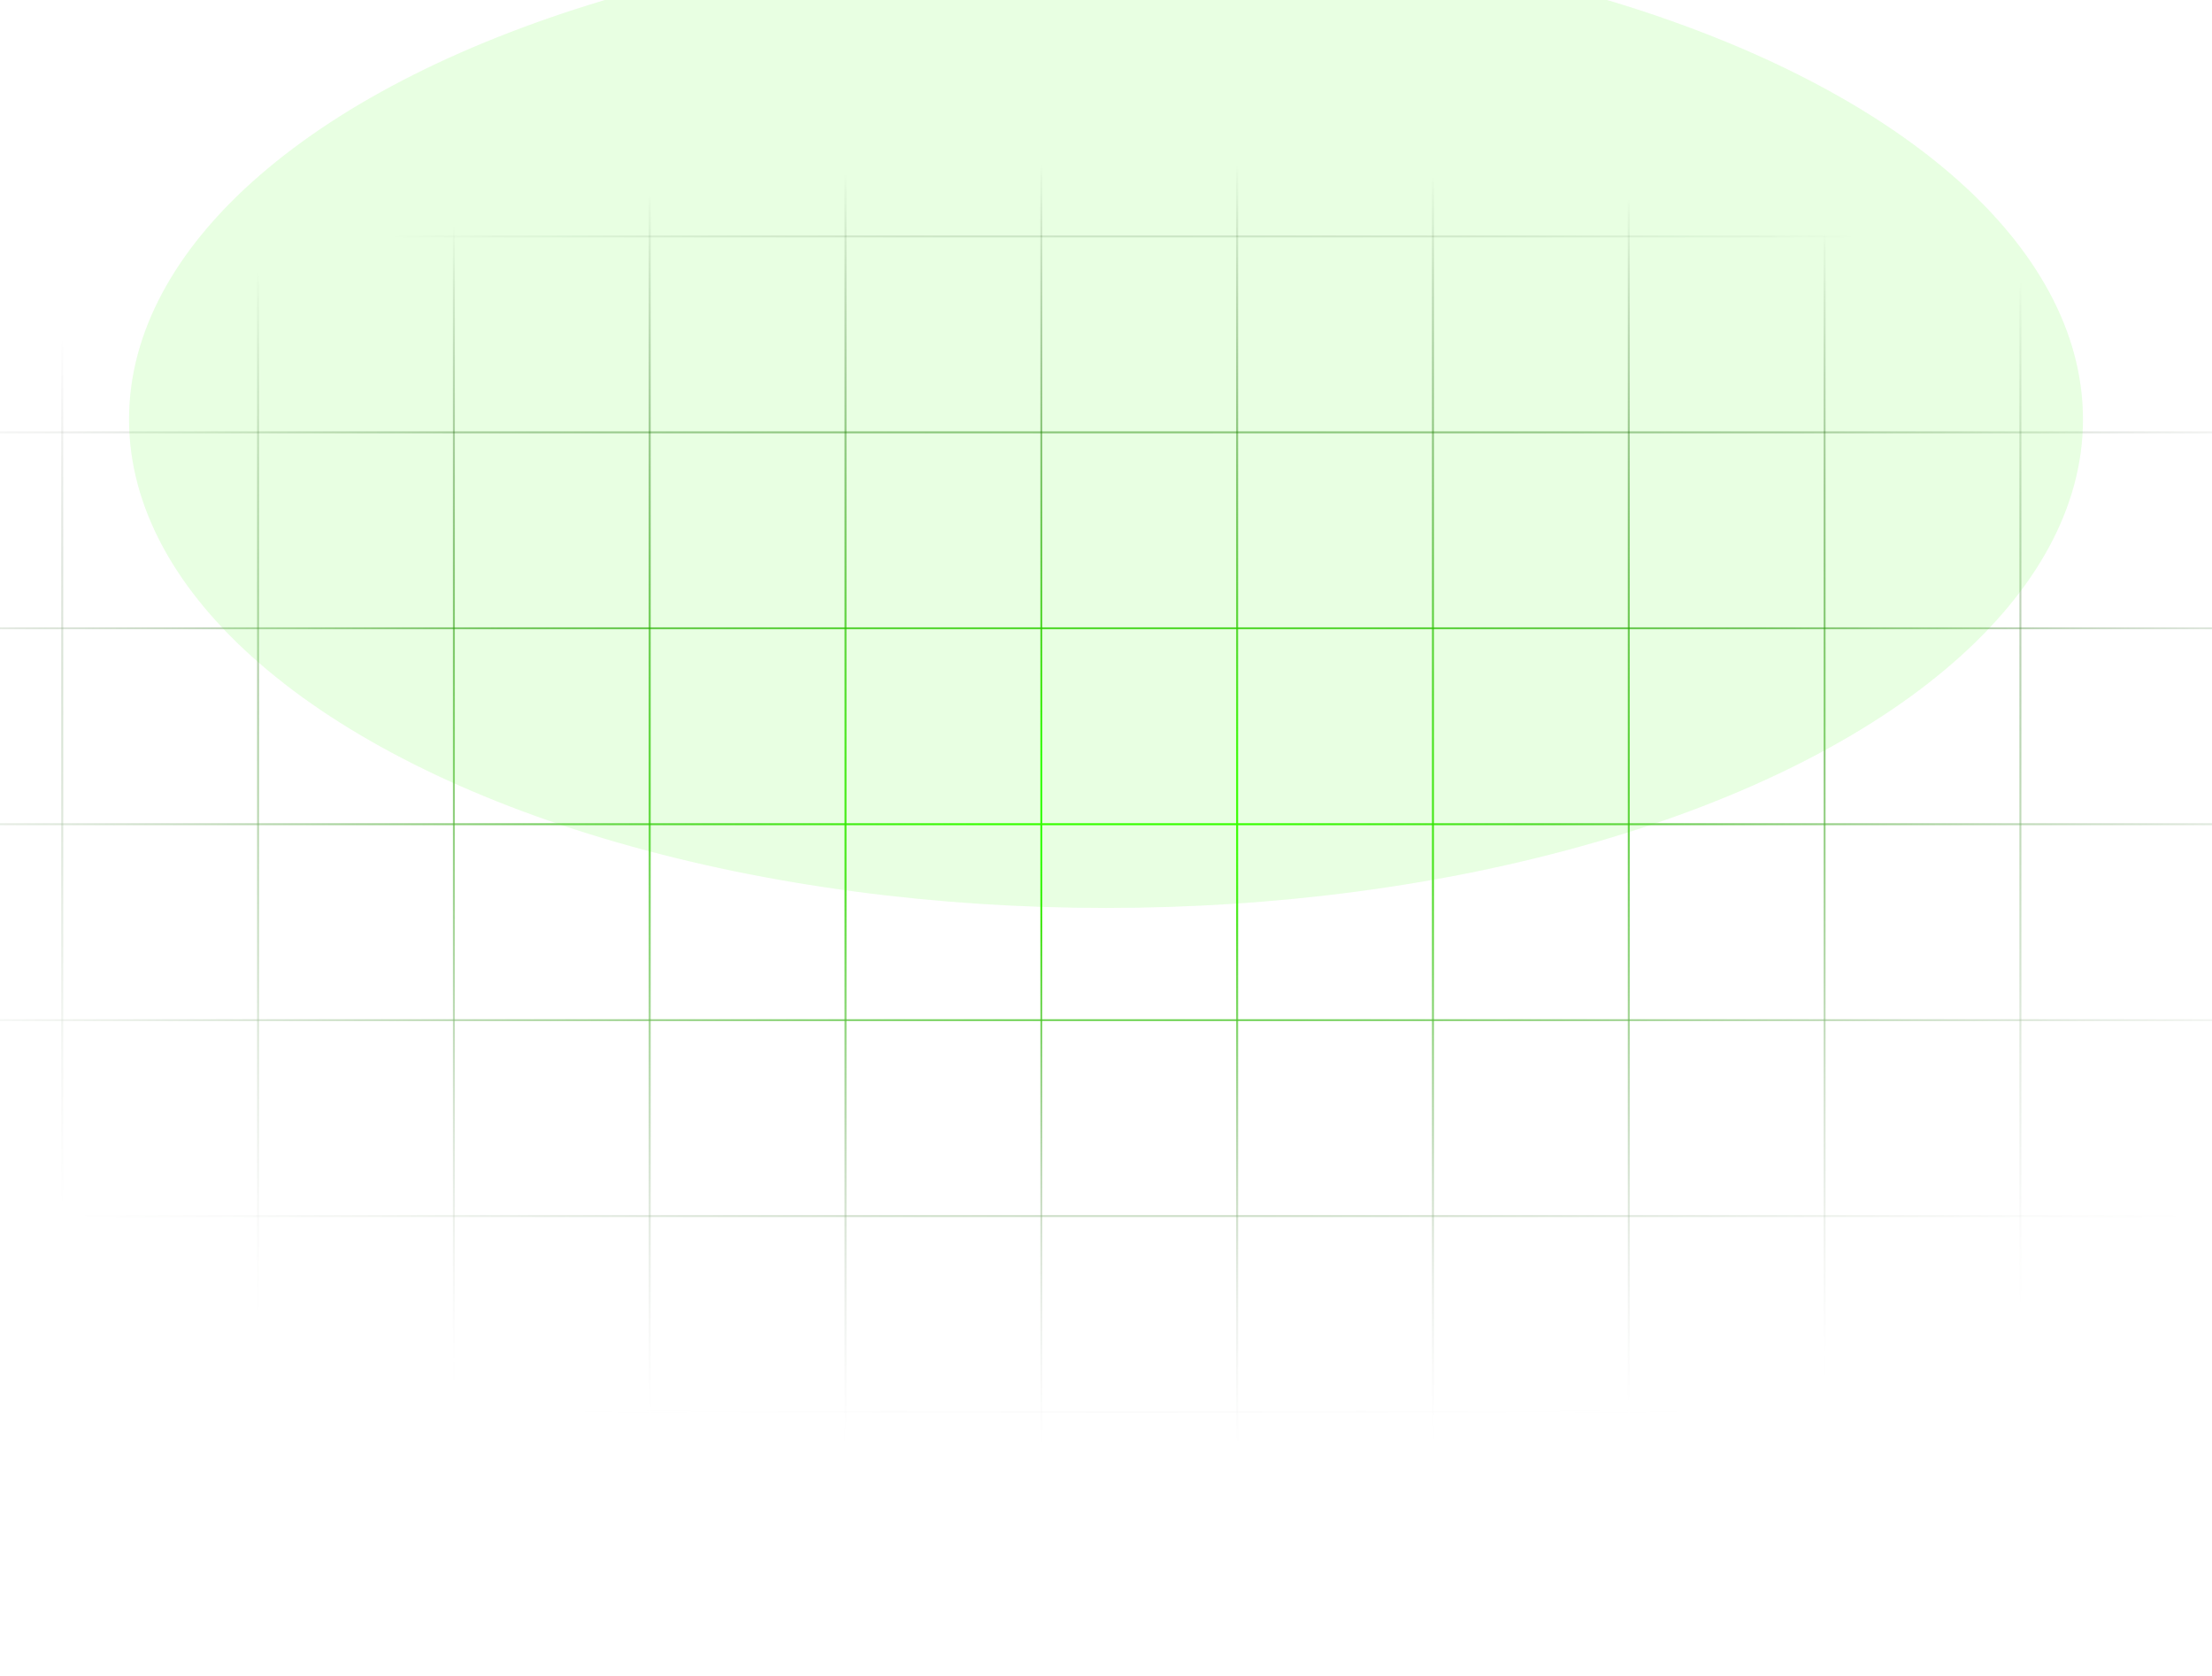 <svg width="1440" height="1091" viewBox="0 0 1440 1091" fill="none" xmlns="http://www.w3.org/2000/svg">
<mask id="mask0_169_3473" style="mask-type:alpha" maskUnits="userSpaceOnUse" x="-135" y="-82" width="1744" height="1076">
<rect x="-135" y="-82" width="1743.24" height="1075.7" fill="url(#paint0_radial_169_3473)"/>
</mask>
<g mask="url(#mask0_169_3473)">
<g opacity="0.03">
<path d="M-38.991 25.714H1777.21V26.976H-38.991V25.714Z" fill="white"/>
<path d="M-38.991 153.252H1777.21V154.514H-38.991V153.252Z" fill="white"/>
<path d="M-38.991 280.79H1777.21V282.052H-38.991V280.79Z" fill="white"/>
<path d="M-38.991 408.328H1777.21V409.591H-38.991V408.328Z" fill="white"/>
<path d="M-38.991 535.866H1777.21V537.129H-38.991V535.866Z" fill="white"/>
<path d="M-38.991 663.404H1777.21V664.667H-38.991V663.404Z" fill="white"/>
<path d="M-38.991 790.942H1777.21V792.205H-38.991V790.942Z" fill="white"/>
<path d="M-38.991 918.48H1777.21V919.743H-38.991V918.48Z" fill="white"/>
<path d="M-38.991 1046.02H1777.21V1047.28H-38.991V1046.02Z" fill="white"/>
<path d="M1825.8 -75.307V1126.83H1824.54L1824.54 -75.307L1825.8 -75.307Z" fill="white"/>
<path d="M1698.33 -75.307V1126.83H1697.07L1697.07 -75.307L1698.33 -75.307Z" fill="white"/>
<path d="M1570.85 -75.307V1126.83H1569.59L1569.59 -75.307L1570.85 -75.307Z" fill="white"/>
<path d="M1443.38 -75.307V1126.83H1442.12L1442.12 -75.307L1443.38 -75.307Z" fill="white"/>
<path d="M1315.9 -75.307V1126.83H1314.64L1314.64 -75.307L1315.9 -75.307Z" fill="white"/>
<path d="M1188.43 -75.307V1126.83H1187.17L1187.17 -75.307L1188.43 -75.307Z" fill="white"/>
<path d="M1060.95 -75.307V1126.83H1059.69L1059.69 -75.307L1060.95 -75.307Z" fill="white"/>
<path d="M933.479 -75.307L933.478 1126.83H932.216L932.216 -75.307L933.479 -75.307Z" fill="white"/>
<path d="M806.004 -75.307L806.004 1126.83H804.742L804.742 -75.307L806.004 -75.307Z" fill="white"/>
<path d="M678.529 -75.307L678.529 1126.83H677.267L677.267 -75.307L678.529 -75.307Z" fill="white"/>
<path d="M551.054 -75.307L551.054 1126.83H549.792L549.792 -75.307L551.054 -75.307Z" fill="white"/>
<path d="M423.579 -75.307L423.579 1126.83H422.317L422.317 -75.307L423.579 -75.307Z" fill="white"/>
<path d="M296.104 -75.307L296.104 1126.83H294.842L294.842 -75.307L296.104 -75.307Z" fill="white"/>
<path d="M168.63 -75.307L168.63 1126.83H167.368L167.368 -75.307L168.63 -75.307Z" fill="white"/>
<path d="M41.155 -75.307L41.155 1126.83H39.893L39.893 -75.307L41.155 -75.307Z" fill="white"/>
<path d="M-86.32 -75.307L-86.32 1126.83H-87.582L-87.582 -75.307L-86.32 -75.307Z" fill="white"/>
</g>
<path d="M-38.991 25.714H1777.21V26.976H-38.991V25.714Z" fill="url(#paint1_radial_169_3473)"/>
<path d="M-38.991 153.252H1777.21V154.514H-38.991V153.252Z" fill="url(#paint2_radial_169_3473)"/>
<path d="M-38.991 280.79H1777.21V282.052H-38.991V280.79Z" fill="url(#paint3_radial_169_3473)"/>
<path d="M-38.991 408.328H1777.21V409.591H-38.991V408.328Z" fill="url(#paint4_radial_169_3473)"/>
<path d="M-38.991 535.866H1777.21V537.129H-38.991V535.866Z" fill="url(#paint5_radial_169_3473)"/>
<path d="M-38.991 663.404H1777.21V664.667H-38.991V663.404Z" fill="url(#paint6_radial_169_3473)"/>
<path d="M-38.991 790.942H1777.21V792.205H-38.991V790.942Z" fill="url(#paint7_radial_169_3473)"/>
<path d="M-38.991 918.48H1777.21V919.743H-38.991V918.48Z" fill="url(#paint8_radial_169_3473)"/>
<path d="M-38.991 1046.02H1777.21V1047.28H-38.991V1046.02Z" fill="url(#paint9_radial_169_3473)"/>
<path d="M1825.8 -75.307V1126.83H1824.54L1824.54 -75.307L1825.8 -75.307Z" fill="url(#paint10_radial_169_3473)"/>
<path d="M1698.33 -75.307V1126.83H1697.07L1697.07 -75.307L1698.33 -75.307Z" fill="url(#paint11_radial_169_3473)"/>
<path d="M1570.85 -75.307V1126.83H1569.59L1569.59 -75.307L1570.85 -75.307Z" fill="url(#paint12_radial_169_3473)"/>
<path d="M1443.38 -75.307V1126.83H1442.12L1442.12 -75.307L1443.38 -75.307Z" fill="url(#paint13_radial_169_3473)"/>
<path d="M1315.9 -75.307V1126.83H1314.64L1314.64 -75.307L1315.9 -75.307Z" fill="url(#paint14_radial_169_3473)"/>
<path d="M1188.43 -75.307V1126.83H1187.17L1187.17 -75.307L1188.43 -75.307Z" fill="url(#paint15_radial_169_3473)"/>
<path d="M1060.95 -75.307V1126.83H1059.69L1059.69 -75.307L1060.95 -75.307Z" fill="url(#paint16_radial_169_3473)"/>
<path d="M933.479 -75.307L933.478 1126.83H932.216L932.216 -75.307L933.479 -75.307Z" fill="url(#paint17_radial_169_3473)"/>
<path d="M806.004 -75.307L806.004 1126.83H804.742L804.742 -75.307L806.004 -75.307Z" fill="url(#paint18_radial_169_3473)"/>
<path d="M678.529 -75.307L678.529 1126.83H677.267L677.267 -75.307L678.529 -75.307Z" fill="url(#paint19_radial_169_3473)"/>
<path d="M551.054 -75.307L551.054 1126.83H549.792L549.792 -75.307L551.054 -75.307Z" fill="url(#paint20_radial_169_3473)"/>
<path d="M423.579 -75.307L423.579 1126.83H422.317L422.317 -75.307L423.579 -75.307Z" fill="url(#paint21_radial_169_3473)"/>
<path d="M296.104 -75.307L296.104 1126.83H294.842L294.842 -75.307L296.104 -75.307Z" fill="url(#paint22_radial_169_3473)"/>
<path d="M168.63 -75.307L168.63 1126.83H167.368L167.368 -75.307L168.63 -75.307Z" fill="url(#paint23_radial_169_3473)"/>
<path d="M41.155 -75.307L41.155 1126.83H39.893L39.893 -75.307L41.155 -75.307Z" fill="url(#paint24_radial_169_3473)"/>
<path d="M-86.32 -75.307L-86.32 1126.83H-87.582L-87.582 -75.307L-86.32 -75.307Z" fill="url(#paint25_radial_169_3473)"/>
</g>
<g filter="url(#filter0_f_169_3473)">
<ellipse cx="720" cy="273" rx="636" ry="318" fill="#37FF00" fill-opacity="0.06"/>
</g>
<g filter="url(#filter1_f_169_3473)">
<ellipse cx="720" cy="273" rx="636" ry="318" fill="#37FF00" fill-opacity="0.06"/>
</g>
<defs>
<filter id="filter0_f_169_3473" x="-416" y="-545" width="2272" height="1636" filterUnits="userSpaceOnUse" color-interpolation-filters="sRGB">
<feFlood flood-opacity="0" result="BackgroundImageFix"/>
<feBlend mode="normal" in="SourceGraphic" in2="BackgroundImageFix" result="shape"/>
<feGaussianBlur stdDeviation="250" result="effect1_foregroundBlur_169_3473"/>
</filter>
<filter id="filter1_f_169_3473" x="-416" y="-545" width="2272" height="1636" filterUnits="userSpaceOnUse" color-interpolation-filters="sRGB">
<feFlood flood-opacity="0" result="BackgroundImageFix"/>
<feBlend mode="normal" in="SourceGraphic" in2="BackgroundImageFix" result="shape"/>
<feGaussianBlur stdDeviation="250" result="effect1_foregroundBlur_169_3473"/>
</filter>
<radialGradient id="paint0_radial_169_3473" cx="0" cy="0" r="1" gradientUnits="userSpaceOnUse" gradientTransform="translate(736.622 293.211) rotate(90) scale(700.487 1000.38)">
<stop offset="0.447" stop-color="white"/>
<stop offset="1" stop-color="white" stop-opacity="0"/>
</radialGradient>
<radialGradient id="paint1_radial_169_3473" cx="0" cy="0" r="1" gradientUnits="userSpaceOnUse" gradientTransform="translate(731.001 526) rotate(90) scale(421 1014.54)">
<stop offset="0.094" stop-color="#37FF00"/>
<stop offset="1" stop-opacity="0"/>
</radialGradient>
<radialGradient id="paint2_radial_169_3473" cx="0" cy="0" r="1" gradientUnits="userSpaceOnUse" gradientTransform="translate(731.001 526) rotate(90) scale(421 1014.54)">
<stop offset="0.094" stop-color="#37FF00"/>
<stop offset="1" stop-opacity="0"/>
</radialGradient>
<radialGradient id="paint3_radial_169_3473" cx="0" cy="0" r="1" gradientUnits="userSpaceOnUse" gradientTransform="translate(731.001 526) rotate(90) scale(421 1014.54)">
<stop offset="0.094" stop-color="#37FF00"/>
<stop offset="1" stop-opacity="0"/>
</radialGradient>
<radialGradient id="paint4_radial_169_3473" cx="0" cy="0" r="1" gradientUnits="userSpaceOnUse" gradientTransform="translate(731.001 526) rotate(90) scale(421 1014.54)">
<stop offset="0.094" stop-color="#37FF00"/>
<stop offset="1" stop-opacity="0"/>
</radialGradient>
<radialGradient id="paint5_radial_169_3473" cx="0" cy="0" r="1" gradientUnits="userSpaceOnUse" gradientTransform="translate(731.001 526) rotate(90) scale(421 1014.54)">
<stop offset="0.094" stop-color="#37FF00"/>
<stop offset="1" stop-opacity="0"/>
</radialGradient>
<radialGradient id="paint6_radial_169_3473" cx="0" cy="0" r="1" gradientUnits="userSpaceOnUse" gradientTransform="translate(731.001 526) rotate(90) scale(421 1014.54)">
<stop offset="0.094" stop-color="#37FF00"/>
<stop offset="1" stop-opacity="0"/>
</radialGradient>
<radialGradient id="paint7_radial_169_3473" cx="0" cy="0" r="1" gradientUnits="userSpaceOnUse" gradientTransform="translate(731.001 526) rotate(90) scale(421 1014.54)">
<stop offset="0.094" stop-color="#37FF00"/>
<stop offset="1" stop-opacity="0"/>
</radialGradient>
<radialGradient id="paint8_radial_169_3473" cx="0" cy="0" r="1" gradientUnits="userSpaceOnUse" gradientTransform="translate(731.001 526) rotate(90) scale(421 1014.54)">
<stop offset="0.094" stop-color="#37FF00"/>
<stop offset="1" stop-opacity="0"/>
</radialGradient>
<radialGradient id="paint9_radial_169_3473" cx="0" cy="0" r="1" gradientUnits="userSpaceOnUse" gradientTransform="translate(731.001 526) rotate(90) scale(421 1014.54)">
<stop offset="0.094" stop-color="#37FF00"/>
<stop offset="1" stop-opacity="0"/>
</radialGradient>
<radialGradient id="paint10_radial_169_3473" cx="0" cy="0" r="1" gradientUnits="userSpaceOnUse" gradientTransform="translate(731.001 526) rotate(90) scale(421 1014.54)">
<stop offset="0.094" stop-color="#37FF00"/>
<stop offset="1" stop-opacity="0"/>
</radialGradient>
<radialGradient id="paint11_radial_169_3473" cx="0" cy="0" r="1" gradientUnits="userSpaceOnUse" gradientTransform="translate(731.001 526) rotate(90) scale(421 1014.54)">
<stop offset="0.094" stop-color="#37FF00"/>
<stop offset="1" stop-opacity="0"/>
</radialGradient>
<radialGradient id="paint12_radial_169_3473" cx="0" cy="0" r="1" gradientUnits="userSpaceOnUse" gradientTransform="translate(731.001 526) rotate(90) scale(421 1014.54)">
<stop offset="0.094" stop-color="#37FF00"/>
<stop offset="1" stop-opacity="0"/>
</radialGradient>
<radialGradient id="paint13_radial_169_3473" cx="0" cy="0" r="1" gradientUnits="userSpaceOnUse" gradientTransform="translate(731.001 526) rotate(90) scale(421 1014.54)">
<stop offset="0.094" stop-color="#37FF00"/>
<stop offset="1" stop-opacity="0"/>
</radialGradient>
<radialGradient id="paint14_radial_169_3473" cx="0" cy="0" r="1" gradientUnits="userSpaceOnUse" gradientTransform="translate(731.001 526) rotate(90) scale(421 1014.54)">
<stop offset="0.094" stop-color="#37FF00"/>
<stop offset="1" stop-opacity="0"/>
</radialGradient>
<radialGradient id="paint15_radial_169_3473" cx="0" cy="0" r="1" gradientUnits="userSpaceOnUse" gradientTransform="translate(731.001 526) rotate(90) scale(421 1014.54)">
<stop offset="0.094" stop-color="#37FF00"/>
<stop offset="1" stop-opacity="0"/>
</radialGradient>
<radialGradient id="paint16_radial_169_3473" cx="0" cy="0" r="1" gradientUnits="userSpaceOnUse" gradientTransform="translate(731.001 526) rotate(90) scale(421 1014.54)">
<stop offset="0.094" stop-color="#37FF00"/>
<stop offset="1" stop-opacity="0"/>
</radialGradient>
<radialGradient id="paint17_radial_169_3473" cx="0" cy="0" r="1" gradientUnits="userSpaceOnUse" gradientTransform="translate(731.001 526) rotate(90) scale(421 1014.54)">
<stop offset="0.094" stop-color="#37FF00"/>
<stop offset="1" stop-opacity="0"/>
</radialGradient>
<radialGradient id="paint18_radial_169_3473" cx="0" cy="0" r="1" gradientUnits="userSpaceOnUse" gradientTransform="translate(731.001 526) rotate(90) scale(421 1014.54)">
<stop offset="0.094" stop-color="#37FF00"/>
<stop offset="1" stop-opacity="0"/>
</radialGradient>
<radialGradient id="paint19_radial_169_3473" cx="0" cy="0" r="1" gradientUnits="userSpaceOnUse" gradientTransform="translate(731.001 526) rotate(90) scale(421 1014.54)">
<stop offset="0.094" stop-color="#37FF00"/>
<stop offset="1" stop-opacity="0"/>
</radialGradient>
<radialGradient id="paint20_radial_169_3473" cx="0" cy="0" r="1" gradientUnits="userSpaceOnUse" gradientTransform="translate(731.001 526) rotate(90) scale(421 1014.54)">
<stop offset="0.094" stop-color="#37FF00"/>
<stop offset="1" stop-opacity="0"/>
</radialGradient>
<radialGradient id="paint21_radial_169_3473" cx="0" cy="0" r="1" gradientUnits="userSpaceOnUse" gradientTransform="translate(731.001 526) rotate(90) scale(421 1014.54)">
<stop offset="0.094" stop-color="#37FF00"/>
<stop offset="1" stop-opacity="0"/>
</radialGradient>
<radialGradient id="paint22_radial_169_3473" cx="0" cy="0" r="1" gradientUnits="userSpaceOnUse" gradientTransform="translate(731.001 526) rotate(90) scale(421 1014.54)">
<stop offset="0.094" stop-color="#37FF00"/>
<stop offset="1" stop-opacity="0"/>
</radialGradient>
<radialGradient id="paint23_radial_169_3473" cx="0" cy="0" r="1" gradientUnits="userSpaceOnUse" gradientTransform="translate(731.001 526) rotate(90) scale(421 1014.54)">
<stop offset="0.094" stop-color="#37FF00"/>
<stop offset="1" stop-opacity="0"/>
</radialGradient>
<radialGradient id="paint24_radial_169_3473" cx="0" cy="0" r="1" gradientUnits="userSpaceOnUse" gradientTransform="translate(731.001 526) rotate(90) scale(421 1014.54)">
<stop offset="0.094" stop-color="#37FF00"/>
<stop offset="1" stop-opacity="0"/>
</radialGradient>
<radialGradient id="paint25_radial_169_3473" cx="0" cy="0" r="1" gradientUnits="userSpaceOnUse" gradientTransform="translate(731.001 526) rotate(90) scale(421 1014.54)">
<stop offset="0.094" stop-color="#37FF00"/>
<stop offset="1" stop-opacity="0"/>
</radialGradient>
</defs>
</svg>
